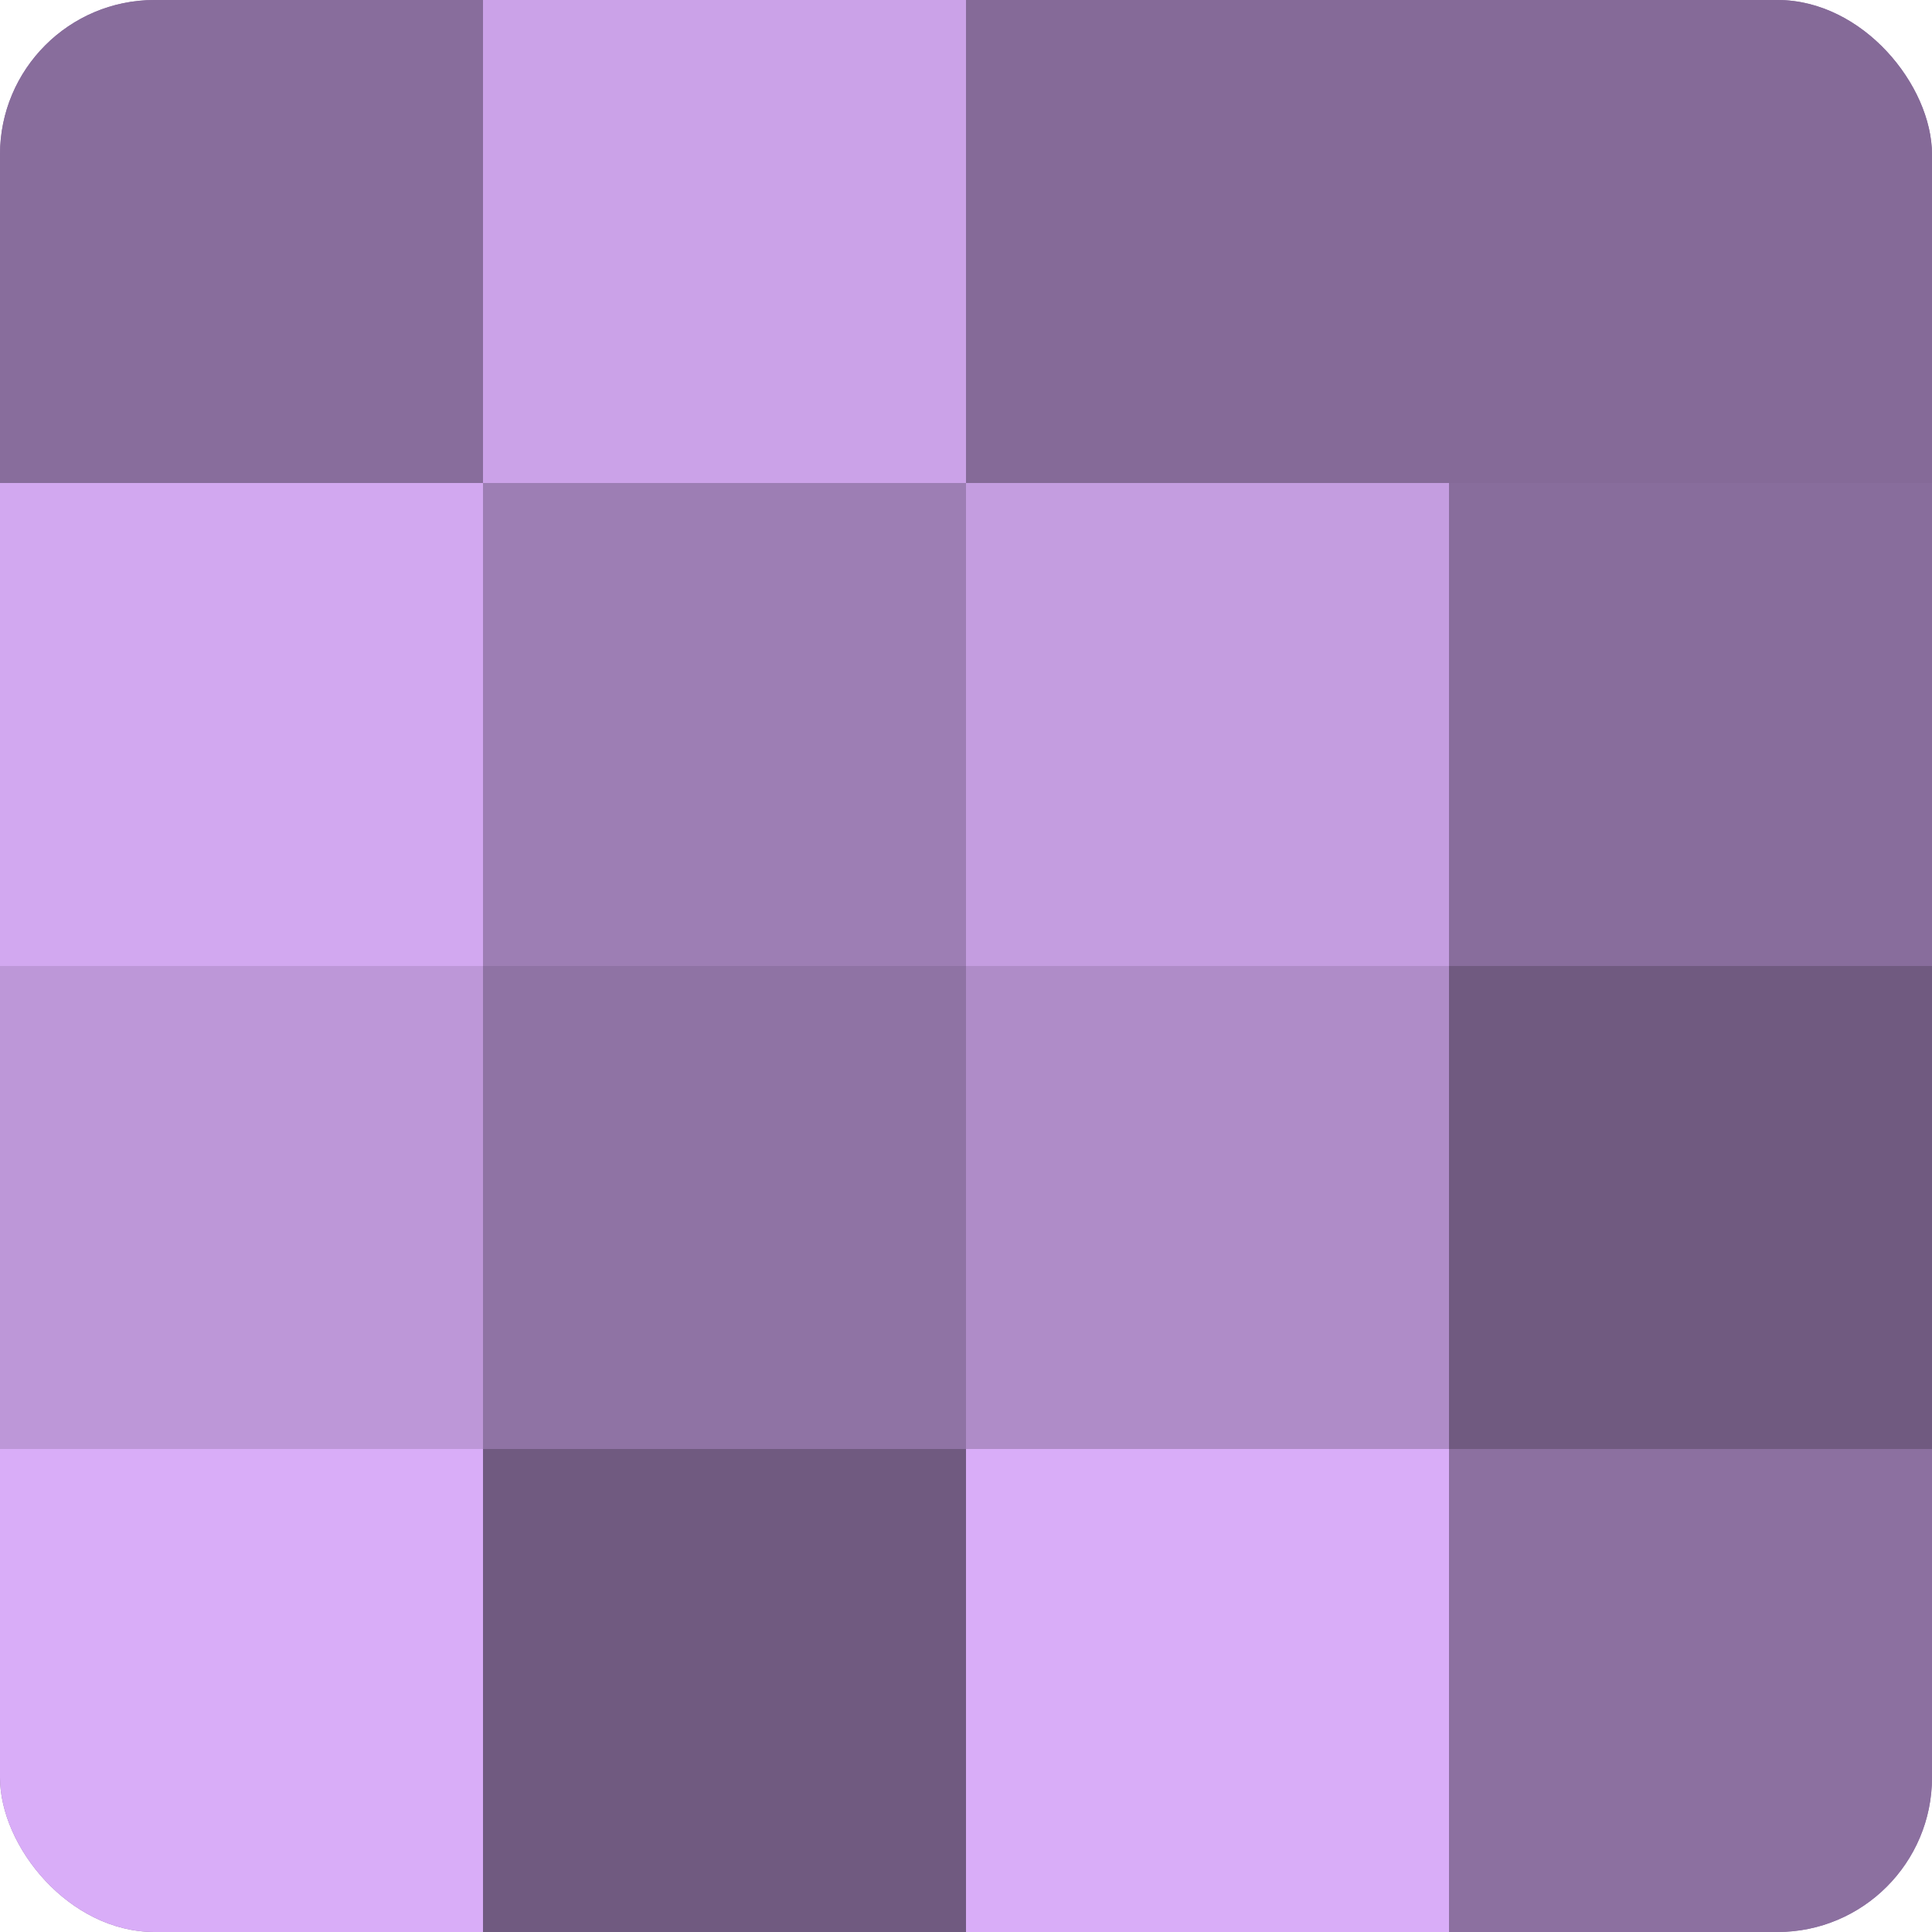 <?xml version="1.0" encoding="UTF-8"?>
<svg xmlns="http://www.w3.org/2000/svg" width="60" height="60" viewBox="0 0 100 100" preserveAspectRatio="xMidYMid meet"><defs><clipPath id="c" width="100" height="100"><rect width="100" height="100" rx="8" ry="8"/></clipPath></defs><g clip-path="url(#c)"><rect width="100" height="100" fill="#8c70a0"/><rect width="25" height="25" fill="#886d9c"/><rect y="25" width="25" height="25" fill="#d2a8f0"/><rect y="50" width="25" height="25" fill="#bd97d8"/><rect y="75" width="25" height="25" fill="#d9adf8"/><rect x="25" width="25" height="25" fill="#cba2e8"/><rect x="25" y="25" width="25" height="25" fill="#9d7eb4"/><rect x="25" y="50" width="25" height="25" fill="#8f73a4"/><rect x="25" y="75" width="25" height="25" fill="#705a80"/><rect x="50" width="25" height="25" fill="#856a98"/><rect x="50" y="25" width="25" height="25" fill="#c49de0"/><rect x="50" y="50" width="25" height="25" fill="#af8cc8"/><rect x="50" y="75" width="25" height="25" fill="#d9adf8"/><rect x="75" width="25" height="25" fill="#856a98"/><rect x="75" y="25" width="25" height="25" fill="#886d9c"/><rect x="75" y="50" width="25" height="25" fill="#705a80"/><rect x="75" y="75" width="25" height="25" fill="#8c70a0"/></g></svg>
